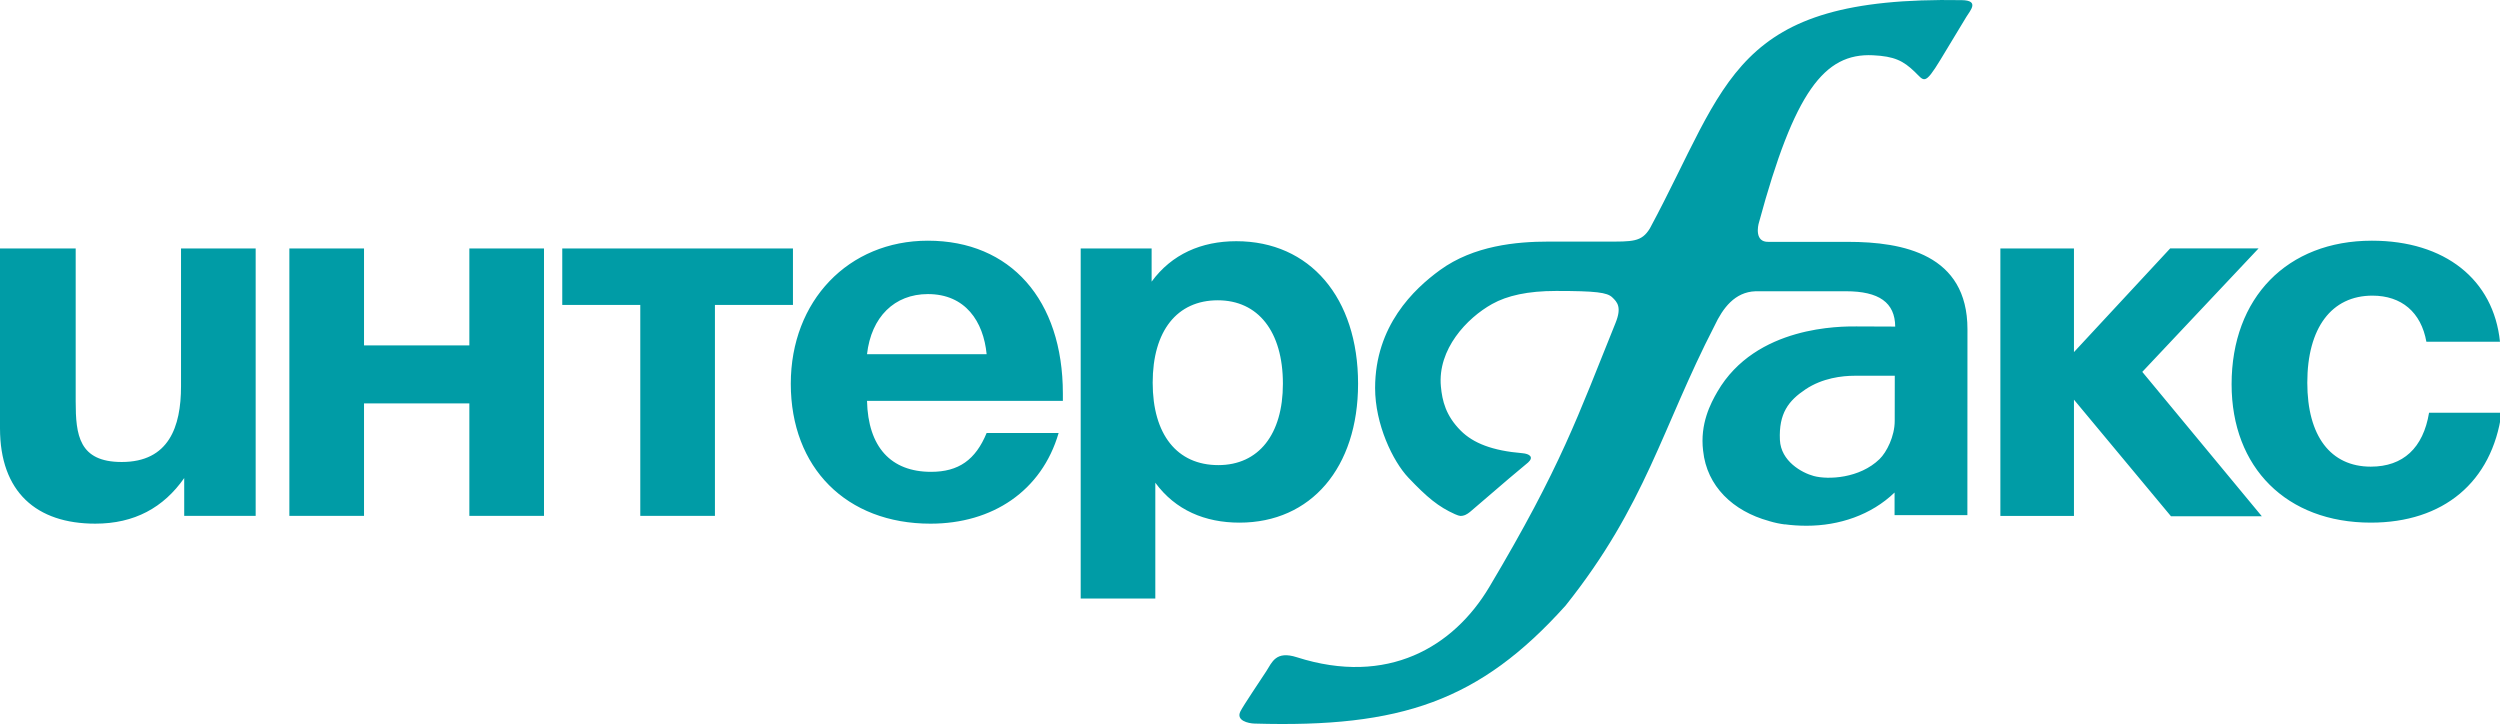 <?xml version="1.0" encoding="UTF-8"?> <svg xmlns="http://www.w3.org/2000/svg" width="1080" height="314" viewBox="0 0 1080 314" fill="none"><g clip-path="url(#clip0_3096_2642)"><path fill-rule="evenodd" clip-rule="evenodd" d="M110.448 222.868H79.579V206.521C70.654 219.288 58.079 226.221 41.158 226.221C15.775 226.221 0 212.567 0 185.029V107.343H32.697V173.386C32.697 187.936 34.068 199.58 52.593 199.58C72.947 199.58 78.201 184.355 78.201 166.892V107.343H110.448V222.868ZM202.76 222.868V174.281H157.257V222.868H125.003V107.343H157.257V149.202H202.76V107.343H235.007V222.868H202.76ZM308.85 131.745V222.866H276.604V131.745H242.897V107.341H342.556V131.745H308.85ZM401.986 226.226C365.625 226.226 341.621 202.05 341.621 165.774C341.621 129.954 366.546 103.98 400.847 103.98C436.518 103.98 459.158 129.506 459.158 170.03V173.163H374.55C375.007 193.091 384.839 203.833 402.219 203.833C414.111 203.833 421.426 198.689 426.229 187.045H457.329C450.014 212.117 428.746 226.226 401.986 226.226ZM400.847 127.041C386.436 127.041 376.379 136.895 374.55 153.015H426.229C424.857 138.906 417.079 127.041 400.847 127.041ZM497.5 121.67C506.193 109.799 518.993 104.201 534.087 104.201C565.876 104.201 586.686 128.605 586.686 165.774C586.686 202.05 566.332 225.779 535.464 225.779C520.596 225.779 507.789 220.407 499.096 208.536V258.573H466.858V107.341H497.5V121.67ZM497.958 165.327C497.958 187.72 508.479 200.928 526.314 200.928C543.694 200.928 554.215 187.72 554.215 165.774C554.215 143.161 543.461 129.727 526.09 129.727C508.479 129.727 497.958 142.934 497.958 165.327ZM798.332 104.482C822.186 104.482 849.943 109.879 849.943 142.22L849.909 222.54H818.453V212.772C808.383 222.479 794.525 227.122 780.435 227.122C777.166 227.122 774.055 226.915 771.114 226.515L771.039 226.554C769.02 226.301 766.761 225.859 764.352 225.131C764.278 225.105 764.216 225.078 764.148 225.058C748.7 220.816 737.346 210.081 735.757 194.789C735.757 194.768 735.75 194.742 735.743 194.715C734.33 183.064 739.017 174.226 741.89 169.256C758.518 140.51 795.651 141.017 801.908 141.017C805.217 141.017 810.033 141.058 818.733 141.084C818.631 130.696 811.753 125.82 797.411 125.82C797.356 125.82 781.656 125.826 758.354 125.826C749.437 126.14 744.252 133.114 740.676 140.73C717.873 184.975 711.049 218.056 676.34 261.6C639.16 302.98 605.098 314.437 541.984 312.586C539.16 312.506 533.932 311.256 535.829 307.381C537.057 304.843 544.707 293.607 547.047 289.958C549.544 286.058 551.148 281.02 560.223 283.927C599.428 296.472 627.963 279.497 643.377 253.59C674.525 201.255 681.628 179.797 697.922 139.488C700.665 132.707 698.686 130.516 696.462 128.425C694.25 126.341 689.482 125.692 672.219 125.692C660.018 125.692 651.121 127.69 644.591 131.331C633.688 137.41 620.97 150.864 622.464 166.958C623.037 173.15 624.572 179.583 631.061 186.064C636.452 191.442 644.674 194.702 657.693 195.784C660.721 196.038 662.755 197.434 660.134 199.799C653.707 205.13 652.718 205.965 635.81 220.495C634.78 221.384 633.565 222.445 632.009 222.766C631.293 222.913 630.734 223.114 628.55 222.131C621.447 218.938 616.548 214.923 608.415 206.346C601.694 199.258 594.031 183.285 594.045 167.599C594.066 140.77 610.748 124.904 622.096 116.661C636.677 106.072 655.167 104.369 668.889 104.369H693.787C705.222 104.369 709.146 104.616 712.756 98.657C746.769 35.453 748.189 -1.691 847.501 0.059C855.272 0.2 851.117 4.555 849.458 7.294C847.002 11.336 846.675 11.957 838.296 25.766C831.329 37.236 831.254 34.945 827.146 31.003C822.227 26.287 818.419 24.303 809.058 23.869C788.104 22.893 775.188 39.561 759.876 96.105C759.406 97.561 757.919 104.662 763.984 104.482H788.056C794.354 104.476 798.251 104.482 798.332 104.482ZM818.515 181.848C818.515 175.229 818.543 162.328 818.543 162.328H801.184C795.822 162.328 787.305 163.297 779.985 168.194C772.657 173.091 768.392 178.522 768.917 190.059C769.34 199.231 778.354 204.248 783.573 205.644C789.776 207.301 803.368 206.68 811.965 198.329C815.043 195.343 818.515 188.469 818.515 181.848ZM977.111 223.034H937.871L895.949 172.657V222.874H864.16V107.342H895.949V152.107L937.523 107.309H975.706L925.467 160.652L977.111 223.034ZM1024.19 225.778C987.827 225.778 964.051 202.048 964.051 166C964.051 128.609 988.063 103.979 1024.65 103.979C1056.21 103.979 1077.25 120.773 1079.99 147.643H1048.2C1045.92 134.876 1037.46 127.715 1024.88 127.715C1007.27 127.715 996.752 141.59 996.752 165.326C996.752 188.387 1006.82 201.594 1024.19 201.594C1038.14 201.594 1046.83 193.538 1049.35 178.313H1080.68C1076.56 208.314 1055.52 225.778 1024.19 225.778Z" fill="#009CA6"></path></g><defs><clipPath id="clip0_3096_2642"><rect width="1080" height="314" fill="white"></rect></clipPath></defs></svg> 